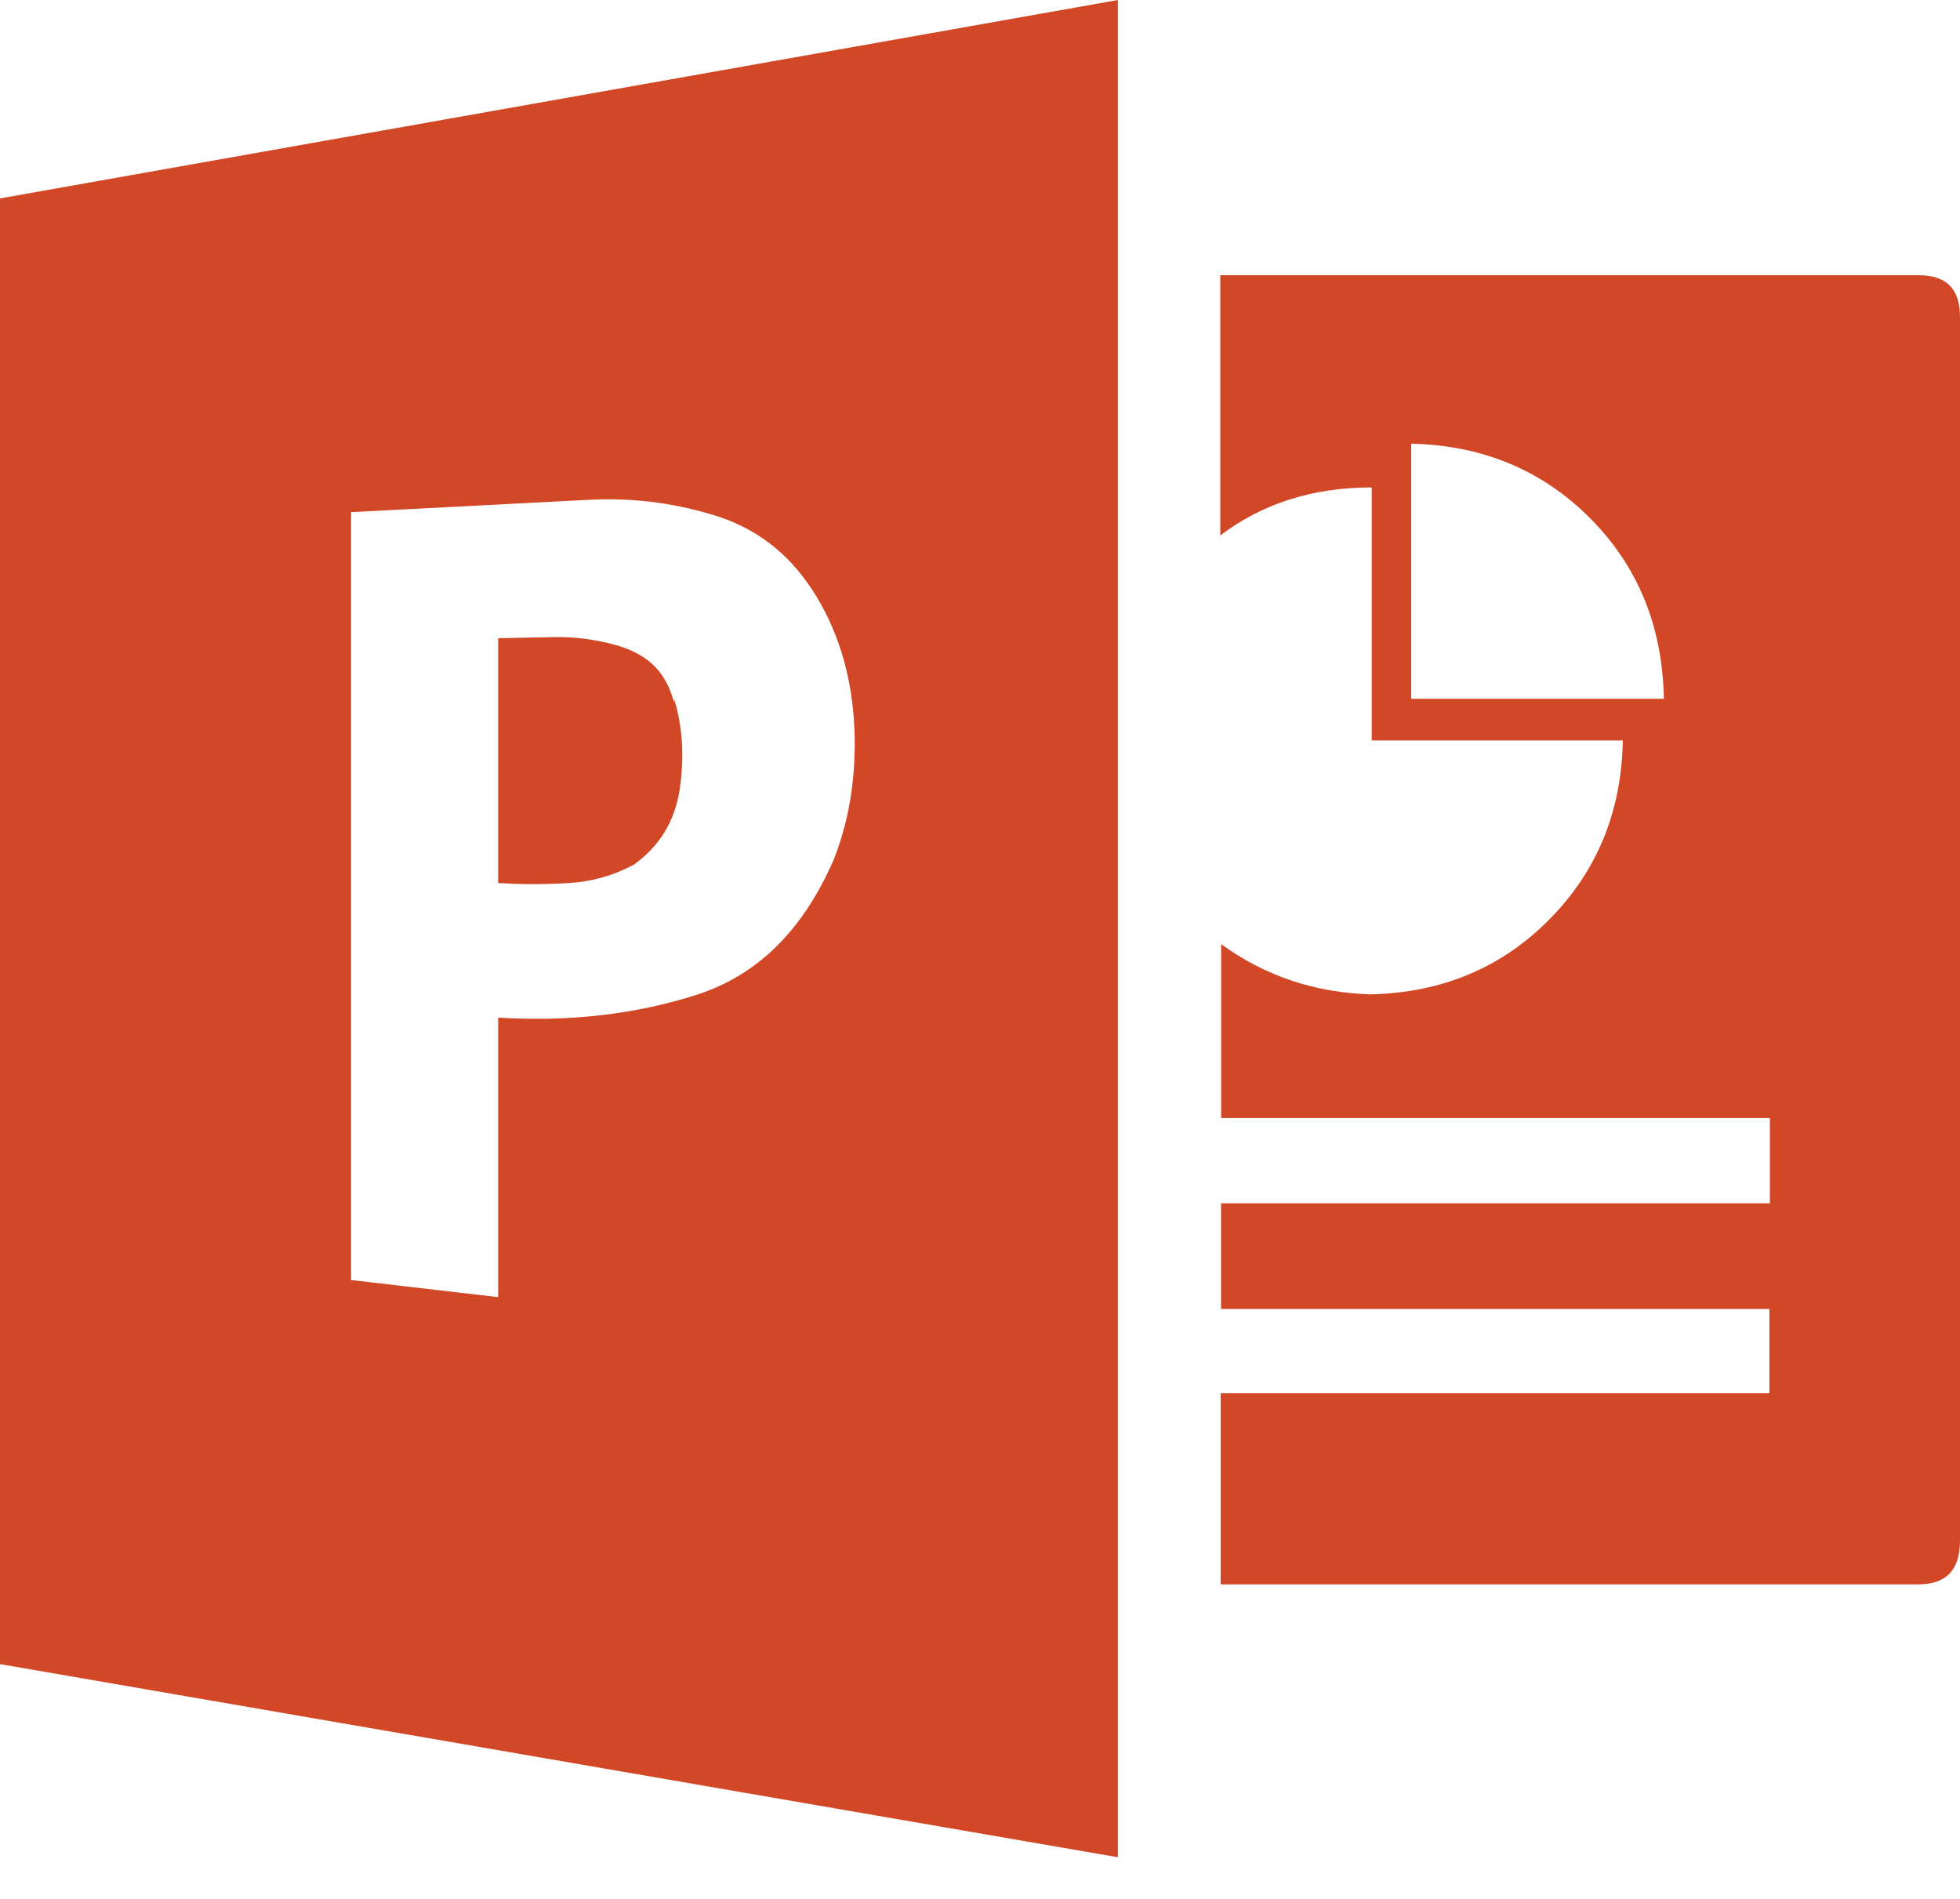 <?xml version="1.0" encoding="UTF-8"?>
<svg width="32px" height="31px" viewBox="0 0 32 31" version="1.1" xmlns="http://www.w3.org/2000/svg" xmlns:xlink="http://www.w3.org/1999/xlink">
    <!-- Generator: sketchtool 53.2 (72643) - https://sketchapp.com -->
    <title>7D86E2E5-6A35-46CC-B7FA-7880CD9FA8DB</title>
    <desc>Created with sketchtool.</desc>
    <g id="sci-Tasks-roadmap" stroke="none" stroke-width="1" fill="none" fill-rule="evenodd">
        <g id="Create-XLSX-file-dialog" transform="translate(-378, -173)" fill="#D24726">
            <g id="Type" transform="translate(56, 164)">
                <g id="Button-3" transform="translate(306, 0)">
                    <path d="M47.312,13.493 L35.923,13.493 L35.923,17.741 C36.609,17.221 37.432,16.957 38.396,16.957 L38.396,21.088 L42.495,21.088 C42.475,22.247 42.075,23.224 41.293,24.012 C40.515,24.801 39.536,25.207 38.376,25.233 C37.476,25.207 36.656,24.936 35.937,24.413 L35.937,27.252 L44.896,27.252 L44.896,28.645 L35.935,28.645 L35.935,30.369 L44.888,30.369 L44.888,31.745 L35.929,31.745 L35.929,34.865 L47.32,34.865 C47.781,34.865 48,34.623 48,34.149 L48,14.173 C48,13.717 47.781,13.493 47.32,13.493 L47.312,13.493 Z M39.04,20.408 L39.04,16.243 C40.2,16.269 41.173,16.672 41.957,17.456 C42.739,18.24 43.145,19.224 43.165,20.408 L39.04,20.408 Z M27.008,20.477 C26.937,20.209 26.821,20.001 26.657,19.848 C26.497,19.699 26.281,19.589 26.013,19.52 C25.713,19.439 25.404,19.4 25.093,19.4 L24.133,19.419 L24.133,23.417 L24.168,23.417 C24.516,23.439 24.881,23.439 25.268,23.417 C25.648,23.397 26.008,23.297 26.347,23.117 C26.764,22.817 27.013,22.417 27.095,21.899 C27.175,21.377 27.147,20.877 27.009,20.417 L27.009,20.477 L27.008,20.477 Z M16,12.239 L16,36.167 L34.251,39.32 L34.251,9 L16,12.239 Z M29.617,23.021 C29.117,24.18 28.371,24.921 27.372,25.241 C26.373,25.56 25.295,25.684 24.133,25.613 L24.133,30.176 L21.732,29.897 L21.732,17.361 L25.544,17.163 C26.251,17.119 26.949,17.196 27.632,17.403 C28.319,17.605 28.861,18.015 29.263,18.632 C29.663,19.247 29.888,19.96 29.943,20.772 C29.992,21.584 29.885,22.335 29.617,23.021 L29.617,23.021 Z" id="ms-pwrpt-D24726"></path>
                </g>
            </g>
        </g>
    </g>
</svg>